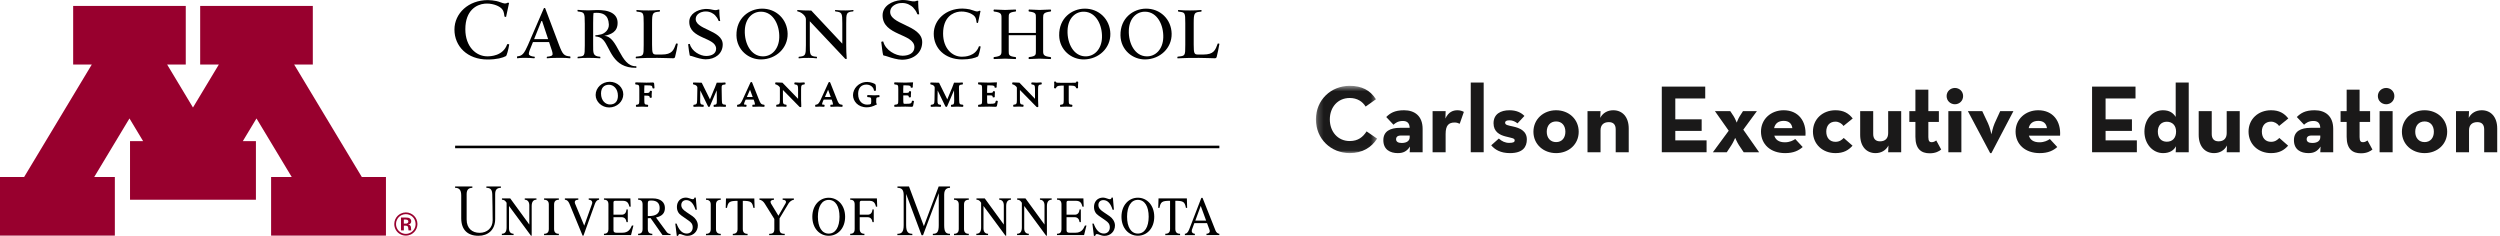 <svg width="424" height="40" viewBox="0 0 424 40" fill="none" xmlns="http://www.w3.org/2000/svg">
<mask id="mask0_204_3214" style="mask-type:alpha" maskUnits="userSpaceOnUse" x="223" y="14" width="11" height="12">
<path d="M223.203 14.556H233.56V25.968H223.203V14.556Z" fill="white"/>
</mask>
<g mask="url(#mask0_204_3214)">
<path fill-rule="evenodd" clip-rule="evenodd" d="M223.18 20.253C223.18 16.963 225.718 14.556 228.911 14.556C230.925 14.556 232.365 15.277 233.363 16.832L231.612 18.076C231.087 17.224 230.188 16.619 228.911 16.619C226.896 16.619 225.538 18.175 225.538 20.253C225.538 22.333 226.896 23.92 228.911 23.92C230.352 23.92 231.153 23.234 231.775 22.283L233.56 23.511C232.594 25.017 231.056 25.968 228.911 25.968C225.718 25.968 223.18 23.544 223.18 20.253Z" fill="#1A1919"/>
</g>
<path fill-rule="evenodd" clip-rule="evenodd" d="M237.578 22.987C237.021 22.987 236.776 23.234 236.776 23.626C236.776 24.019 237.102 24.248 237.725 24.248C238.626 24.248 239.083 23.855 239.083 23.266V22.987H237.578ZM237.922 20.516C237.086 20.516 236.645 20.876 236.333 21.154L235.105 19.844C235.76 19.206 236.497 18.699 238.134 18.699C239.919 18.699 241.277 19.664 241.277 21.858V25.82H239.083L239.133 24.854C238.609 25.656 238.003 25.968 237.07 25.968C235.793 25.968 234.615 25.395 234.615 23.774C234.615 22.284 235.744 21.678 237.464 21.678H239.083C239.051 20.876 238.658 20.516 237.922 20.516Z" fill="#1A1919"/>
<path fill-rule="evenodd" clip-rule="evenodd" d="M242.968 18.845H245.178L245.145 20.107C245.653 18.96 246.471 18.699 247.191 18.699C247.65 18.699 247.994 18.829 248.272 18.976L247.568 20.99C247.289 20.86 247.028 20.777 246.716 20.777C245.718 20.777 245.178 21.236 245.178 22.726V25.82H242.968V18.845Z" fill="#1A1919"/>
<path fill-rule="evenodd" clip-rule="evenodd" d="M249.439 25.82H251.632V14H249.439V25.82Z" fill="#1A1919"/>
<path fill-rule="evenodd" clip-rule="evenodd" d="M252.911 24.642L254.204 23.495C254.68 23.954 255.285 24.233 255.94 24.233C256.661 24.233 256.89 24.1 256.89 23.806C256.89 23.43 256.448 23.43 255.319 23.135C254.368 22.89 253.304 22.366 253.304 20.909C253.304 19.337 254.516 18.699 256.005 18.699C257.152 18.699 257.97 19.075 258.543 19.664L257.365 20.925C257.037 20.646 256.546 20.401 256.022 20.401C255.515 20.401 255.269 20.532 255.269 20.81C255.269 21.204 255.71 21.253 256.661 21.465C257.676 21.694 258.952 22.169 258.952 23.643C258.952 24.92 258.28 25.968 256.088 25.968C254.467 25.968 253.518 25.361 252.911 24.642Z" fill="#1A1919"/>
<path fill-rule="evenodd" clip-rule="evenodd" d="M265.489 22.349C265.489 21.301 264.899 20.597 263.917 20.597C262.934 20.597 262.329 21.301 262.329 22.349C262.329 23.381 262.934 24.1 263.917 24.1C264.899 24.1 265.489 23.381 265.489 22.349ZM260.07 22.349C260.07 20.221 261.756 18.699 263.917 18.699C266.078 18.699 267.748 20.221 267.748 22.349C267.748 24.462 266.078 25.968 263.917 25.968C261.756 25.968 260.07 24.462 260.07 22.349Z" fill="#1A1919"/>
<path fill-rule="evenodd" clip-rule="evenodd" d="M269.242 18.845H271.452L271.403 19.992C271.828 19.157 272.647 18.699 273.613 18.699C275.136 18.699 276.233 19.812 276.233 21.793V25.82H274.022V21.939C274.022 21.154 273.647 20.712 272.86 20.712C271.976 20.712 271.452 21.204 271.452 22.087V25.82H269.242V18.845Z" fill="#1A1919"/>
<path fill-rule="evenodd" clip-rule="evenodd" d="M281.84 14.688H289.207V16.701H284.131V20.237H288.601V22.202H284.131V23.806H289.435V25.82H281.84V14.688Z" fill="#1A1919"/>
<path fill-rule="evenodd" clip-rule="evenodd" d="M293.191 22.169L290.849 18.845H293.452L294.025 19.713C294.27 20.09 294.549 20.794 294.549 20.794C294.549 20.794 294.81 20.09 295.057 19.713L295.613 18.845H297.971L295.662 21.989L298.347 25.82H295.728L294.925 24.624C294.631 24.183 294.287 23.38 294.287 23.38C294.287 23.38 293.944 24.183 293.648 24.624L292.863 25.82H290.505L293.191 22.169Z" fill="#1A1919"/>
<path fill-rule="evenodd" clip-rule="evenodd" d="M303.983 21.728C303.884 20.957 303.394 20.5 302.526 20.5C301.658 20.5 301.069 20.892 300.889 21.728H303.983ZM302.722 24.134C303.525 24.134 304.131 23.823 304.475 23.576L305.735 24.936C305.064 25.525 304.212 25.968 302.755 25.968C300.267 25.968 298.663 24.462 298.663 22.317C298.663 20.205 300.349 18.699 302.51 18.699C305.015 18.699 306.373 20.565 306.209 23.005H300.921C301.134 23.725 301.723 24.134 302.722 24.134Z" fill="#1A1919"/>
<path fill-rule="evenodd" clip-rule="evenodd" d="M307.476 22.317C307.476 20.205 309.113 18.699 311.289 18.699C312.681 18.699 313.516 19.206 314.221 20.09L312.649 21.368C312.387 20.941 311.847 20.631 311.289 20.631C310.291 20.631 309.735 21.334 309.735 22.317C309.735 23.331 310.291 24.052 311.289 24.052C311.993 24.052 312.371 23.725 312.697 23.397L314.188 24.707C313.5 25.476 312.681 25.968 311.289 25.968C309.113 25.968 307.476 24.462 307.476 22.317Z" fill="#1A1919"/>
<path fill-rule="evenodd" clip-rule="evenodd" d="M315.485 22.872V18.845H317.695V22.726C317.695 23.511 318.072 23.97 318.857 23.97C319.741 23.97 320.233 23.463 320.233 22.578V18.845H322.443V25.82H320.233L320.281 24.673C319.856 25.509 319.053 25.968 318.088 25.968C316.566 25.968 315.485 24.853 315.485 22.872Z" fill="#1A1919"/>
<path fill-rule="evenodd" clip-rule="evenodd" d="M324.853 23.2V20.679H323.823V18.845H324.853V15.211H327.048V18.845H328.833V20.679H327.048V23.266C327.048 23.97 327.277 24.117 327.621 24.117C327.981 24.117 328.243 23.92 328.39 23.823L329.226 25.361C328.882 25.64 328.291 26 327.277 26C325.869 26 324.853 25.296 324.853 23.2Z" fill="#1A1919"/>
<path fill-rule="evenodd" clip-rule="evenodd" d="M330.44 25.82H332.65V18.845H330.44V25.82ZM330.146 16.291C330.146 15.49 330.8 14.917 331.553 14.917C332.306 14.917 332.945 15.49 332.945 16.291C332.945 17.11 332.306 17.683 331.553 17.683C330.8 17.683 330.146 17.11 330.146 16.291Z" fill="#1A1919"/>
<path fill-rule="evenodd" clip-rule="evenodd" d="M333.75 18.845H336.188L337.171 20.925C337.499 21.629 337.744 22.775 337.744 22.775C337.744 22.775 337.973 21.629 338.284 20.925L339.235 18.845H341.477L337.744 25.968H337.532L333.75 18.845Z" fill="#1A1919"/>
<path fill-rule="evenodd" clip-rule="evenodd" d="M347.162 21.728C347.063 20.957 346.573 20.5 345.705 20.5C344.837 20.5 344.248 20.892 344.068 21.728H347.162ZM345.901 24.134C346.704 24.134 347.31 23.823 347.654 23.576L348.913 24.936C348.243 25.525 347.391 25.968 345.934 25.968C343.446 25.968 341.842 24.462 341.842 22.317C341.842 20.205 343.528 18.699 345.689 18.699C348.194 18.699 349.552 20.565 349.388 23.005H344.101C344.313 23.725 344.902 24.134 345.901 24.134Z" fill="#1A1919"/>
<path fill-rule="evenodd" clip-rule="evenodd" d="M354.815 14.688H362.183V16.701H357.107V20.237H361.576V22.202H357.107V23.806H362.411V25.82H354.815V14.688Z" fill="#1A1919"/>
<path fill-rule="evenodd" clip-rule="evenodd" d="M369.063 22.317C369.063 21.285 368.442 20.646 367.491 20.646C366.558 20.646 365.969 21.285 365.969 22.317C365.969 23.414 366.558 24.035 367.491 24.035C368.442 24.035 369.063 23.414 369.063 22.317ZM363.693 22.317C363.693 20.172 365.134 18.699 366.821 18.699C367.934 18.699 368.555 19.14 368.997 19.828V14H371.208V25.82H368.997L369.047 24.806C368.654 25.541 367.918 25.968 366.853 25.968C365.15 25.968 363.693 24.462 363.693 22.317Z" fill="#1A1919"/>
<path fill-rule="evenodd" clip-rule="evenodd" d="M372.899 22.872V18.845H375.11V22.726C375.11 23.511 375.487 23.97 376.272 23.97C377.156 23.97 377.648 23.463 377.648 22.578V18.845H379.858V25.82H377.648L377.696 24.673C377.271 25.509 376.468 25.968 375.503 25.968C373.98 25.968 372.899 24.853 372.899 22.872Z" fill="#1A1919"/>
<path fill-rule="evenodd" clip-rule="evenodd" d="M381.352 22.317C381.352 20.205 382.989 18.699 385.166 18.699C386.558 18.699 387.392 19.206 388.098 20.09L386.526 21.368C386.263 20.941 385.723 20.631 385.166 20.631C384.168 20.631 383.611 21.334 383.611 22.317C383.611 23.331 384.168 24.052 385.166 24.052C385.87 24.052 386.247 23.725 386.574 23.397L388.064 24.707C387.376 25.476 386.558 25.968 385.166 25.968C382.989 25.968 381.352 24.462 381.352 22.317Z" fill="#1A1919"/>
<path fill-rule="evenodd" clip-rule="evenodd" d="M392.014 22.987C391.457 22.987 391.212 23.234 391.212 23.626C391.212 24.019 391.538 24.248 392.161 24.248C393.062 24.248 393.52 23.855 393.52 23.266V22.987H392.014ZM392.358 20.516C391.522 20.516 391.081 20.876 390.769 21.154L389.541 19.844C390.196 19.206 390.933 18.699 392.57 18.699C394.355 18.699 395.713 19.664 395.713 21.858V25.82H393.52L393.569 24.854C393.045 25.656 392.439 25.968 391.506 25.968C390.229 25.968 389.051 25.395 389.051 23.774C389.051 22.284 390.18 21.678 391.9 21.678H393.52C393.487 20.876 393.094 20.516 392.358 20.516Z" fill="#1A1919"/>
<path fill-rule="evenodd" clip-rule="evenodd" d="M397.993 23.2V20.679H396.963V18.845H397.993V15.211H400.187V18.845H401.972V20.679H400.187V23.266C400.187 23.97 400.416 24.117 400.76 24.117C401.12 24.117 401.383 23.92 401.529 23.823L402.365 25.361C402.021 25.64 401.431 26 400.416 26C399.008 26 397.993 25.296 397.993 23.2Z" fill="#1A1919"/>
<path fill-rule="evenodd" clip-rule="evenodd" d="M403.58 25.82H405.79V18.845H403.58V25.82ZM403.285 16.291C403.285 15.49 403.94 14.917 404.693 14.917C405.446 14.917 406.085 15.49 406.085 16.291C406.085 17.11 405.446 17.683 404.693 17.683C403.94 17.683 403.285 17.11 403.285 16.291Z" fill="#1A1919"/>
<path fill-rule="evenodd" clip-rule="evenodd" d="M412.783 22.349C412.783 21.301 412.194 20.597 411.211 20.597C410.229 20.597 409.624 21.301 409.624 22.349C409.624 23.381 410.229 24.1 411.211 24.1C412.194 24.1 412.783 23.381 412.783 22.349ZM407.364 22.349C407.364 20.221 409.051 18.699 411.211 18.699C413.372 18.699 415.042 20.221 415.042 22.349C415.042 24.462 413.372 25.968 411.211 25.968C409.051 25.968 407.364 24.462 407.364 22.349Z" fill="#1A1919"/>
<path fill-rule="evenodd" clip-rule="evenodd" d="M416.537 18.845H418.747L418.698 19.992C419.123 19.157 419.942 18.699 420.908 18.699C422.43 18.699 423.528 19.812 423.528 21.793V25.82H421.317V21.939C421.317 21.154 420.941 20.712 420.155 20.712C419.271 20.712 418.747 21.204 418.747 22.087V25.82H416.537V18.845Z" fill="#1A1919"/>
<path d="M69.019 37.267C69.094 37.291 69.15 37.327 69.193 37.378C69.233 37.43 69.257 37.497 69.257 37.572C69.257 37.639 69.237 37.702 69.205 37.758C69.166 37.813 69.11 37.857 69.043 37.884C68.968 37.916 68.893 37.928 68.814 37.928H68.49V37.236H68.814C68.873 37.236 68.944 37.244 69.019 37.267ZM68.766 38.272C68.889 38.272 68.984 38.288 69.051 38.323C69.114 38.359 69.162 38.402 69.189 38.462C69.221 38.521 69.237 38.612 69.245 38.746C69.257 38.932 69.268 39.039 69.284 39.075H69.743C69.727 39.011 69.715 38.92 69.715 38.786C69.711 38.655 69.703 38.56 69.692 38.509C69.672 38.422 69.648 38.351 69.605 38.292C69.565 38.232 69.514 38.189 69.454 38.153C69.395 38.122 69.316 38.094 69.213 38.07C69.328 38.058 69.407 38.038 69.454 38.015C69.545 37.967 69.612 37.908 69.668 37.821C69.719 37.738 69.743 37.639 69.743 37.528C69.743 37.418 69.719 37.319 69.672 37.236C69.616 37.149 69.557 37.086 69.478 37.03C69.395 36.979 69.3 36.939 69.177 36.919C69.091 36.904 68.956 36.896 68.79 36.896H68.007V39.071H68.493V38.272H68.766ZM70.621 37.173C70.53 36.975 70.407 36.789 70.241 36.619C70.075 36.449 69.87 36.307 69.628 36.196C69.391 36.081 69.118 36.026 68.829 36.026C68.533 36.026 68.248 36.093 67.979 36.224C67.782 36.319 67.604 36.445 67.434 36.611C67.268 36.773 67.137 36.979 67.026 37.216C66.924 37.461 66.868 37.722 66.868 37.995C66.868 38.339 66.951 38.671 67.125 38.98C67.303 39.288 67.54 39.529 67.853 39.703C68.161 39.877 68.49 39.96 68.829 39.96C69.134 39.96 69.423 39.893 69.692 39.763C69.897 39.66 70.087 39.525 70.257 39.347C70.427 39.173 70.558 38.964 70.656 38.723C70.751 38.485 70.799 38.236 70.799 37.987C70.799 37.71 70.739 37.441 70.621 37.173ZM69.446 36.437C69.652 36.52 69.826 36.635 69.976 36.777C70.123 36.927 70.241 37.082 70.32 37.26C70.431 37.485 70.486 37.734 70.486 37.987C70.486 38.28 70.419 38.56 70.265 38.825C70.119 39.09 69.913 39.292 69.656 39.442C69.391 39.589 69.118 39.664 68.826 39.664C68.545 39.664 68.268 39.589 68.003 39.442C67.742 39.292 67.537 39.09 67.386 38.825C67.24 38.556 67.165 38.28 67.165 37.987C67.165 37.738 67.212 37.513 67.311 37.311C67.402 37.105 67.529 36.931 67.667 36.793C67.813 36.651 67.968 36.544 68.141 36.469C68.367 36.37 68.596 36.319 68.822 36.319C69.039 36.319 69.245 36.358 69.446 36.437Z" fill="#98002E"/>
<path d="M33.95 1.008V10.945H37.114L32.728 18.233L28.347 10.945H31.506V1.008H12.408V10.945H15.567L4.093 30.02H0V39.956H19.478V30.02H15.979L21.957 20.087L24.274 23.938H22.052V33.875H43.404V23.938H41.182L43.499 20.087L49.478 30.02H45.979V39.956H65.457V30.02H61.364L49.889 10.945H53.053V1.008H33.95Z" fill="#98002E"/>
<path d="M206.805 24.706H77.189V25.14H206.805V24.706Z" fill="black"/>
<path d="M201.293 33.649L201.34 35.251H201.131C200.937 34.223 200.688 34.053 199.336 34.053V38.837C199.336 39.399 199.62 39.648 200.142 39.648V39.873H197.635V39.648C198.157 39.648 198.442 39.399 198.442 38.837V34.053C197.094 34.053 196.841 34.223 196.647 35.251H196.437L196.485 33.649H201.293Z" fill="black"/>
<path d="M192.981 39.613C191.819 39.613 191.151 38.494 191.151 36.754C191.151 35.014 191.819 33.895 192.981 33.895C194.148 33.895 194.816 35.014 194.816 36.754C194.812 38.494 194.148 39.613 192.981 39.613ZM192.981 33.531C191.447 33.531 190.202 34.793 190.202 36.758C190.202 38.719 191.447 39.98 192.981 39.98C194.52 39.98 195.761 38.719 195.761 36.758C195.757 34.793 194.516 33.531 192.981 33.531Z" fill="black"/>
<path d="M202.728 37.41C203.148 36.267 203.646 34.919 203.646 34.919C203.646 34.919 204.144 36.275 204.559 37.41H202.728ZM206.153 39.106C206.038 38.818 203.954 33.562 203.954 33.562H203.745C203.745 33.562 201.902 38.379 201.673 38.944C201.443 39.51 201.17 39.648 200.953 39.648V39.873H202.649V39.648C202.404 39.648 202.119 39.474 202.119 39.205C202.119 39.126 202.127 39.027 202.147 38.968C202.163 38.92 202.337 38.45 202.558 37.845H204.713C204.935 38.442 205.105 38.904 205.113 38.928C205.14 39.011 205.18 39.122 205.18 39.201C205.18 39.442 204.982 39.644 204.618 39.644V39.869H206.801V39.644C206.54 39.648 206.263 39.399 206.153 39.106Z" fill="black"/>
<path d="M184.006 38.256C183.729 38.904 183.377 39.47 182.388 39.47H181.4C181.04 39.47 180.886 39.343 180.886 39.047V36.833H182.226C182.744 36.833 183.017 37.125 183.1 37.675H183.31V35.524H183.084C183.053 36.121 182.744 36.413 182.274 36.413H180.886V34.33C180.886 34.1 181.032 34.053 181.222 34.053H182.42C183.163 34.053 183.42 34.361 183.586 35.053H183.796L183.745 33.645H179.265V33.871C179.786 33.871 180.028 34.116 180.028 34.678V38.833C180.028 39.395 179.79 39.644 179.265 39.644V39.869H183.859L184.263 38.252H184.006V38.256Z" fill="black"/>
<path d="M188.743 33.519L188.92 35.571H188.695C188.391 34.559 187.873 33.938 187.129 33.938C186.595 33.938 186.287 34.298 186.287 34.777C186.287 35.326 186.69 35.65 187.193 35.99C187.695 36.327 188.031 36.556 188.193 36.667C188.656 36.991 189.098 37.572 189.098 38.236C189.098 39.249 188.335 40 187.335 40C186.718 40 186.334 39.691 186.022 39.691C185.852 39.691 185.773 39.862 185.733 40H185.524L185.267 37.928H185.492C185.872 38.988 186.429 39.608 187.208 39.608C187.79 39.608 188.225 39.213 188.225 38.561C188.225 37.968 187.912 37.687 187.548 37.426C187.137 37.133 186.627 36.777 186.319 36.568C185.84 36.24 185.544 35.797 185.544 35.081C185.544 34.223 186.109 33.511 187.082 33.511C187.501 33.511 187.971 33.788 188.228 33.788C188.422 33.788 188.505 33.657 188.521 33.511H188.743V33.519Z" fill="black"/>
<path d="M176.374 33.65V33.875C176.857 33.875 177.149 34.246 177.149 34.812V38.086L173.919 33.645H172.511V33.871C172.784 33.871 173.009 33.997 173.124 34.148C173.14 34.163 173.203 34.251 173.306 34.385V38.56C173.306 39.272 173.061 39.644 172.495 39.644V39.869H174.484V39.644C173.998 39.644 173.709 39.32 173.709 38.754V34.931C174.883 36.52 177.426 39.968 177.426 39.968H177.556V34.954C177.556 34.163 177.881 33.871 178.363 33.871V33.645H176.374V33.65Z" fill="black"/>
<path d="M169.47 33.65V33.875C169.956 33.875 170.245 34.246 170.245 34.812V38.086L167.011 33.645H165.607V33.871C165.88 33.871 166.109 33.997 166.22 34.148C166.232 34.163 166.299 34.251 166.398 34.385V38.56C166.398 39.272 166.153 39.644 165.587 39.644V39.869H167.576V39.644C167.09 39.644 166.801 39.32 166.801 38.754V34.931C167.975 36.52 170.522 39.968 170.522 39.968H170.648V34.954C170.648 34.163 170.973 33.871 171.459 33.871V33.645H169.47V33.65Z" fill="black"/>
<path d="M161.123 31.854V31.629H159.197L156.69 38.355L154.168 31.629H152.21V31.854C153.037 31.854 153.262 32.305 153.262 33.116V38.177C153.262 39.347 152.934 39.652 152.194 39.652V39.877H154.733V39.652C154.021 39.652 153.681 39.343 153.681 38.177V32.89L156.299 39.893H156.544L159.213 32.764V38.177C159.213 39.347 158.944 39.652 158.209 39.652V39.877H161.119V39.652C160.407 39.652 160.134 39.343 160.134 38.177V33.005C160.138 32.064 160.64 31.854 161.123 31.854Z" fill="black"/>
<path d="M163.499 34.686C163.499 34.124 163.784 33.879 164.306 33.879V33.654H161.799V33.879C162.321 33.879 162.606 34.124 162.606 34.686V38.842C162.606 39.403 162.321 39.652 161.799 39.652V39.878H164.306V39.652C163.784 39.652 163.499 39.403 163.499 38.842V34.686Z" fill="black"/>
<path d="M140.55 39.62C139.383 39.62 138.715 38.502 138.715 36.762C138.715 35.022 139.383 33.903 140.55 33.903C141.712 33.903 142.38 35.022 142.38 36.762C142.376 38.502 141.712 39.62 140.55 39.62ZM140.55 33.539C139.015 33.539 137.77 34.8 137.77 36.766C137.77 38.727 139.011 39.988 140.55 39.988C142.084 39.988 143.333 38.727 143.333 36.766C143.329 34.8 142.084 33.539 140.55 33.539Z" fill="black"/>
<path d="M148.723 33.649H144.195V33.875C144.717 33.875 144.954 34.12 144.954 34.681V38.837C144.954 39.399 144.717 39.648 144.195 39.648V39.873H146.603V39.648C146.101 39.648 145.809 39.403 145.809 38.837V36.833H147.102C147.62 36.833 147.896 37.125 147.979 37.675H148.189V35.524H147.964C147.932 36.121 147.624 36.413 147.153 36.413H145.813V34.33C145.813 34.1 145.959 34.053 146.153 34.053H147.398C148.142 34.053 148.399 34.357 148.561 35.053H148.774L148.723 33.649Z" fill="black"/>
<path d="M127.932 33.658L127.983 35.259H127.774C127.58 34.231 127.331 34.065 125.979 34.065V38.849C125.979 39.411 126.263 39.66 126.789 39.66V39.886H124.282V39.66C124.804 39.66 125.089 39.411 125.089 38.849V34.065C123.741 34.065 123.487 34.235 123.294 35.259H123.08L123.128 33.658H127.932Z" fill="black"/>
<path d="M132.736 33.883V33.658H134.642V33.883C134.369 33.883 133.934 34.184 133.753 34.48C133.551 34.812 132.214 37.035 132.214 37.035V38.846C132.214 39.45 132.436 39.656 133.088 39.656V39.882H130.451V39.656C131.107 39.656 131.325 39.45 131.325 38.846V37.133C131.325 37.133 129.854 34.789 129.676 34.496C129.498 34.207 129.142 33.883 128.802 33.883V33.658H131.261V33.883C130.921 33.883 130.68 34.037 130.68 34.215C130.68 34.33 130.74 34.468 130.775 34.539C130.819 34.611 132.021 36.592 132.021 36.592C132.021 36.592 133.219 34.512 133.25 34.456C133.282 34.397 133.302 34.33 133.302 34.255C133.306 34.085 133.203 33.883 132.736 33.883Z" fill="black"/>
<path d="M118.003 33.519L118.181 35.571H117.956C117.647 34.559 117.129 33.938 116.386 33.938C115.852 33.938 115.544 34.298 115.544 34.777C115.544 35.326 115.947 35.65 116.449 35.99C116.951 36.327 117.288 36.556 117.454 36.667C117.916 36.991 118.355 37.572 118.355 38.236C118.355 39.249 117.596 40 116.596 40C115.979 40 115.595 39.691 115.283 39.691C115.113 39.691 115.034 39.862 114.994 40H114.785L114.528 37.928H114.753C115.133 38.988 115.69 39.608 116.465 39.608C117.046 39.608 117.485 39.213 117.485 38.561C117.485 37.968 117.173 37.687 116.805 37.426C116.394 37.133 115.884 36.777 115.579 36.568C115.101 36.24 114.804 35.797 114.804 35.081C114.804 34.223 115.366 33.511 116.339 33.511C116.758 33.511 117.228 33.788 117.485 33.788C117.679 33.788 117.762 33.657 117.778 33.511H118.003V33.519Z" fill="black"/>
<path d="M121.431 34.694C121.431 34.136 121.716 33.887 122.242 33.887V33.662H119.735V33.887C120.257 33.887 120.542 34.136 120.542 34.694V38.849C120.542 39.411 120.257 39.66 119.735 39.66V39.885H122.242V39.66C121.72 39.66 121.431 39.411 121.431 38.849V34.694Z" fill="black"/>
<path d="M107.169 38.256C106.892 38.904 106.536 39.47 105.552 39.47H104.563C104.203 39.47 104.045 39.343 104.045 39.047V36.833H105.389C105.907 36.833 106.184 37.125 106.263 37.675H106.473V35.524H106.247C106.216 36.121 105.907 36.413 105.437 36.413H104.045V34.33C104.045 34.1 104.191 34.053 104.385 34.053H105.583C106.327 34.053 106.584 34.361 106.746 35.053H106.963L106.912 33.645H102.432V33.871C102.954 33.871 103.191 34.116 103.191 34.678V38.833C103.191 39.395 102.954 39.644 102.432 39.644V39.869H107.023L107.426 38.252H107.169V38.256Z" fill="black"/>
<path d="M109.869 36.643V34.539C109.869 34.108 109.96 34.005 110.439 34.005C111.491 34.005 111.878 34.523 111.878 35.298C111.878 36.255 111.158 36.643 110.083 36.643H109.869ZM113.088 39.375C112.942 39.205 111.562 37.311 111.257 36.888C112.372 36.651 112.768 36.085 112.768 35.267C112.768 34.298 112.04 33.649 110.716 33.649H108.224V33.875C108.746 33.875 108.984 34.12 108.984 34.681V38.837C108.984 39.399 108.746 39.648 108.224 39.648V39.873H110.633V39.648C110.111 39.648 109.869 39.399 109.869 38.837V37.007C110.039 37.007 110.194 37.002 110.344 36.991L112.361 39.869H113.717V39.675C113.491 39.683 113.25 39.569 113.088 39.375Z" fill="black"/>
<path d="M93.974 34.686C93.974 34.124 94.259 33.879 94.781 33.879V33.654H92.274V33.879C92.796 33.879 93.08 34.124 93.08 34.686V38.842C93.08 39.403 92.796 39.652 92.274 39.652V39.878H94.781V39.652C94.259 39.652 93.974 39.403 93.974 38.842V34.686Z" fill="black"/>
<path d="M98.082 33.875V33.645H95.801V33.875C96.078 33.875 96.37 34.053 96.564 34.523C96.758 34.99 98.81 39.972 98.81 39.972H98.952C98.952 39.972 100.747 34.962 100.913 34.523C101.076 34.084 101.348 33.875 101.605 33.875V33.645H99.846V33.875C100.233 33.875 100.447 34.084 100.447 34.357C100.447 34.44 100.423 34.527 100.395 34.602C100.364 34.697 99.087 38.272 99.087 38.272C99.087 38.272 97.58 34.658 97.537 34.547C97.501 34.464 97.485 34.357 97.485 34.266C97.481 34.025 97.691 33.875 98.082 33.875Z" fill="black"/>
<path d="M77.189 31.854C77.869 31.854 78.225 32.194 78.225 33.163V37.014C78.225 38.96 79.292 39.988 81.151 39.988C82.752 39.988 83.982 39.015 83.982 37.141V32.938C83.982 32.293 84.175 31.854 84.951 31.854V31.629H82.491V31.854C83.187 31.854 83.476 32.163 83.491 33.001C83.507 33.843 83.555 36.042 83.555 37.35C83.555 38.659 82.618 39.486 81.34 39.486C80.111 39.486 79.142 38.758 79.142 37.224V32.922C79.142 32.285 79.383 31.854 80.111 31.854V31.629H77.185V31.854H77.189Z" fill="black"/>
<path d="M88.996 33.65V33.875C89.482 33.875 89.771 34.246 89.771 34.812V38.086L86.536 33.645H85.129V33.871C85.401 33.871 85.631 33.997 85.741 34.148C85.753 34.163 85.82 34.251 85.919 34.385V38.56C85.919 39.272 85.678 39.644 85.113 39.644V39.869H87.102V39.644C86.615 39.644 86.327 39.32 86.327 38.754V34.931C87.501 36.52 90.047 39.968 90.047 39.968H90.174V34.954C90.174 34.163 90.498 33.871 90.981 33.871V33.645H88.996V33.65Z" fill="black"/>
<path d="M104.8 16.247C104.8 17.185 104.31 17.722 103.448 17.722C102.697 17.722 101.934 17.082 101.934 15.86C101.934 14.911 102.424 14.373 103.282 14.373C104.021 14.369 104.8 15.022 104.8 16.247ZM103.416 13.871C102.092 13.871 101.02 14.875 101.02 16.109C101.02 17.26 102.068 18.225 103.31 18.225C104.634 18.225 105.71 17.22 105.71 15.995C105.706 14.82 104.678 13.871 103.416 13.871Z" fill="black"/>
<path d="M149.134 16.169L149.102 16.137H149.027L148.248 16.165L147.153 16.121L147.098 16.177C147.046 16.244 147.07 16.362 147.09 16.41L147.121 16.457L147.189 16.473C147.762 16.517 147.762 16.517 147.762 17.22L147.726 17.572C147.671 17.715 147.339 17.746 147.07 17.746C146.362 17.746 145.54 17.268 145.54 15.915C145.54 14.931 146.066 14.346 146.939 14.346C147.73 14.346 148.185 14.903 148.209 15.307C148.209 15.342 148.236 15.413 148.391 15.413C148.553 15.413 148.557 15.307 148.557 15.287C148.58 15.034 148.561 14.381 148.45 14.286C148.323 14.172 147.671 13.899 147.09 13.899C145.591 13.899 144.67 15.061 144.67 16.137C144.67 17.137 145.484 18.201 146.995 18.201C147.548 18.201 148.027 18.07 148.644 17.742L148.754 17.683L148.667 17.588C148.62 17.533 148.604 17.426 148.604 17.256C148.604 16.52 148.604 16.52 149.059 16.477L149.118 16.473L149.154 16.41C149.166 16.37 149.197 16.24 149.134 16.169Z" fill="black"/>
<path d="M110.688 13.989L110.324 14.001L109.64 14.017L107.817 13.97L107.762 14.017C107.707 14.092 107.738 14.235 107.758 14.27L107.778 14.322L107.841 14.329C108.375 14.385 108.426 14.409 108.426 15.152V16.955C108.426 17.687 108.343 17.718 107.96 17.766L107.904 17.774L107.869 17.837C107.857 17.861 107.817 18.003 107.881 18.078L107.916 18.118H107.991L108.913 18.086L109.834 18.122L109.901 18.066C109.925 18.031 109.933 17.991 109.933 17.951C109.933 17.908 109.925 17.869 109.913 17.837L109.885 17.789L109.81 17.766C109.324 17.726 109.276 17.702 109.276 16.955V16.216H109.529C110.134 16.216 110.154 16.307 110.186 16.488L110.202 16.548L110.285 16.587C110.352 16.607 110.451 16.599 110.506 16.548L110.538 16.512V16.429L110.522 16.137V16.065L110.562 15.476L110.482 15.409C110.482 15.405 110.277 15.35 110.221 15.457C110.158 15.702 110.138 15.773 109.518 15.773H109.265V15.113C109.265 15.113 109.288 14.606 109.292 14.476H109.787C110.577 14.476 110.593 14.543 110.656 14.863L110.668 14.923C110.7 15.018 110.83 15.01 110.882 14.998L110.973 14.982L111 14.863L110.945 14.199C110.929 14.017 110.807 13.989 110.688 13.989Z" fill="black"/>
<path d="M123.092 17.778L123.021 17.758C122.487 17.718 122.444 17.651 122.424 16.951L122.392 15.148C122.376 14.46 122.396 14.377 122.958 14.33L123.013 14.326L123.041 14.263C123.057 14.231 123.088 14.093 123.021 14.021L122.989 13.986L122.914 13.99C122.63 14.029 122.021 14.041 121.633 14.018L121.562 14.014L121.242 14.856L121.099 15.18C121.099 15.18 120.542 16.532 120.411 16.857C120.241 16.512 119.012 14.029 119.012 14.029L117.624 13.99L117.564 14.025C117.501 14.097 117.537 14.231 117.552 14.259L117.576 14.314L117.647 14.334C118.047 14.381 118.28 14.634 118.276 14.852L118.236 16.955C118.221 17.62 118.157 17.718 117.707 17.766L117.647 17.774L117.612 17.837C117.6 17.865 117.556 18.007 117.624 18.078L117.655 18.118H117.73L118.573 18.086L119.261 18.122L119.316 18.082C119.348 18.055 119.356 18.003 119.356 17.96C119.356 17.908 119.344 17.865 119.336 17.841L119.312 17.786L119.241 17.766C118.814 17.734 118.747 17.608 118.747 17.07C118.747 17.035 118.747 16.995 118.751 16.959C118.751 16.959 118.762 15.935 118.77 15.342C119.055 15.919 120.083 18.047 120.083 18.047C120.119 18.114 120.194 18.134 120.249 18.13C120.312 18.13 120.364 18.094 120.384 18.039C120.384 18.039 121.186 16.176 121.554 15.322C121.562 15.888 121.578 16.963 121.578 16.963C121.578 16.995 121.578 17.027 121.578 17.062C121.578 17.707 121.499 17.738 121.131 17.77L121.076 17.778L121.04 17.841C121.032 17.865 121.02 17.908 121.02 17.96C121.02 18.007 121.028 18.051 121.056 18.082L121.087 18.122H121.155L122.088 18.09L123.029 18.122L123.084 18.082C123.148 18.019 123.124 17.885 123.104 17.841L123.092 17.778Z" fill="black"/>
<path d="M127.659 16.453H126.663C126.75 16.255 127.074 15.516 127.204 15.219C127.315 15.528 127.588 16.267 127.659 16.453ZM129.624 17.778L129.557 17.758C129.047 17.718 128.956 17.485 128.727 16.927C128.719 16.908 127.568 14.005 127.568 14.005C127.552 13.95 127.497 13.91 127.434 13.91C127.359 13.906 127.295 13.946 127.272 14.005L125.947 16.904C125.658 17.54 125.472 17.734 125.125 17.758L125.065 17.766L125.026 17.825C125.006 17.872 124.978 17.995 125.03 18.062L125.061 18.106L125.14 18.11L125.793 18.078L126.512 18.114L126.576 18.07C126.607 18.038 126.619 17.987 126.619 17.936C126.619 17.9 126.615 17.861 126.603 17.837L126.576 17.782L126.501 17.754H126.433C126.334 17.742 126.204 17.734 126.184 17.71C126.188 17.71 126.18 17.698 126.18 17.698C126.18 17.58 126.24 17.398 126.362 17.113C126.358 17.117 126.437 16.959 126.477 16.888H127.817C127.853 16.987 127.968 17.311 127.968 17.311L128.051 17.695C128.051 17.71 128.047 17.73 128.047 17.73C128.047 17.726 127.884 17.746 127.884 17.746L127.647 17.766L127.612 17.833C127.6 17.865 127.556 18.003 127.627 18.074L127.659 18.114H127.73L128.746 18.082L129.577 18.118L129.636 18.078C129.695 18.015 129.68 17.88 129.652 17.837L129.624 17.778Z" fill="black"/>
<path d="M140.902 16.453H139.905C139.988 16.255 140.316 15.516 140.447 15.219C140.562 15.528 140.834 16.267 140.902 16.453ZM142.867 17.778L142.796 17.758C142.289 17.718 142.195 17.485 141.969 16.927C141.961 16.908 140.807 14.005 140.807 14.005C140.791 13.95 140.736 13.91 140.672 13.91C140.601 13.906 140.534 13.946 140.514 14.005L139.189 16.904C138.897 17.54 138.719 17.734 138.363 17.758L138.304 17.766L138.268 17.825C138.248 17.872 138.225 17.995 138.272 18.062L138.304 18.106L138.379 18.11L139.035 18.078L139.751 18.114L139.81 18.07C139.842 18.038 139.854 17.987 139.854 17.936C139.854 17.9 139.846 17.861 139.838 17.837L139.81 17.782L139.735 17.754H139.668C139.569 17.742 139.439 17.734 139.419 17.71V17.698C139.419 17.58 139.474 17.398 139.597 17.113C139.597 17.117 139.672 16.959 139.711 16.888H141.048C141.083 16.987 141.198 17.311 141.198 17.311L141.285 17.695C141.285 17.71 141.281 17.73 141.281 17.73C141.281 17.726 141.115 17.746 141.115 17.746L140.874 17.766L140.838 17.833C140.826 17.865 140.783 18.003 140.854 18.074L140.886 18.114H140.957L141.981 18.082L142.811 18.118L142.871 18.078C142.93 18.015 142.91 17.88 142.887 17.837L142.867 17.778Z" fill="black"/>
<path d="M136.437 13.99L136.335 13.978L135.643 14.018L134.828 13.978L134.769 14.01C134.729 14.045 134.717 14.101 134.717 14.148C134.717 14.18 134.721 14.204 134.729 14.227L134.749 14.29L134.836 14.326C135.279 14.377 135.354 14.484 135.354 15.149V16.762C135.046 16.449 132.701 14.022 132.701 14.022L131.574 13.974L131.511 14.01C131.447 14.081 131.471 14.211 131.491 14.251L131.518 14.306L131.582 14.322C131.827 14.354 132.27 14.694 132.27 14.892V16.944C132.27 17.6 132.206 17.711 131.752 17.754L131.7 17.762L131.665 17.822C131.645 17.861 131.617 17.991 131.669 18.063L131.704 18.102L131.775 18.106L132.626 18.075L133.31 18.11L133.369 18.071C133.401 18.039 133.409 17.984 133.409 17.944C133.409 17.893 133.401 17.841 133.389 17.825L133.365 17.766L133.302 17.754C132.831 17.715 132.784 17.568 132.784 16.944V15.263C133.092 15.575 135.591 18.118 135.591 18.118C135.654 18.185 135.749 18.185 135.817 18.158L135.88 18.13L135.9 18.027L135.864 16.944V15.145C135.864 14.512 135.915 14.358 136.382 14.322L136.433 14.318L136.465 14.263C136.485 14.227 136.516 14.113 136.465 14.033L136.437 13.99Z" fill="black"/>
<path d="M154.891 17.09L154.717 17.078L154.654 17.173C154.575 17.524 154.555 17.604 153.721 17.604H153.405C153.231 17.604 153.195 17.604 153.195 16.868V16.176H153.495C154.093 16.176 154.096 16.188 154.136 16.433L154.148 16.5L154.223 16.512C154.247 16.512 154.448 16.548 154.484 16.437L154.488 16.061L154.52 15.563L154.472 15.492C154.409 15.449 154.278 15.453 154.231 15.48L154.187 15.496L154.172 15.551C154.124 15.737 154.12 15.749 153.488 15.749H153.187V15.109C153.187 15.109 153.207 14.602 153.215 14.476H153.642C154.405 14.476 154.429 14.598 154.46 14.788L154.476 14.867L154.607 14.879C154.666 14.879 154.812 14.879 154.812 14.761V14.563V14.484L154.86 13.982L154.741 13.966L153.535 14.013L151.74 13.966L151.684 14.013C151.629 14.088 151.661 14.215 151.681 14.262L151.708 14.31L151.775 14.326C152.309 14.385 152.349 14.405 152.349 15.148V16.951C152.349 17.695 152.301 17.698 151.771 17.762C151.692 17.758 151.657 17.865 151.657 17.959V18.062L151.791 18.114L153.563 18.082L154.255 18.102L154.611 18.114C154.769 18.114 154.844 18.05 154.875 17.888C154.875 17.884 155.006 17.22 155.006 17.22V17.212C155.01 17.173 154.998 17.109 154.891 17.09Z" fill="black"/>
<path d="M163.337 17.778L163.266 17.758C162.74 17.718 162.689 17.651 162.673 16.951L162.645 15.148C162.622 14.46 162.645 14.377 163.203 14.33L163.262 14.326L163.294 14.263C163.306 14.231 163.337 14.093 163.274 14.021L163.235 13.986L163.163 13.99C162.879 14.029 162.266 14.041 161.878 14.018L161.807 14.014L161.491 14.856L161.352 15.18C161.352 15.18 160.795 16.532 160.66 16.857C160.49 16.512 159.261 14.029 159.261 14.029L157.873 13.99L157.813 14.025C157.75 14.097 157.79 14.231 157.802 14.259L157.825 14.314L157.892 14.334C158.296 14.377 158.529 14.634 158.525 14.852L158.49 16.955C158.474 17.62 158.407 17.718 157.952 17.766L157.892 17.774L157.857 17.837C157.841 17.881 157.813 18.015 157.873 18.078L157.904 18.118H157.979L158.818 18.086L159.51 18.122L159.565 18.082C159.593 18.051 159.605 18.003 159.605 17.96C159.605 17.908 159.593 17.865 159.585 17.841L159.561 17.79L159.494 17.766C159.067 17.734 159 17.608 159 17.07V16.959C159 16.959 159.019 15.935 159.027 15.342C159.308 15.919 160.336 18.047 160.336 18.047C160.368 18.11 160.439 18.13 160.49 18.13C160.558 18.13 160.613 18.094 160.633 18.039C160.633 18.039 161.435 16.172 161.803 15.318C161.815 15.884 161.831 16.959 161.831 16.959V17.058C161.831 17.703 161.748 17.734 161.388 17.766L161.333 17.774L161.293 17.837C161.285 17.861 161.273 17.904 161.273 17.956C161.273 18.003 161.285 18.051 161.317 18.078L161.344 18.118H161.42L162.349 18.086L163.286 18.118L163.341 18.078C163.405 18.015 163.377 17.881 163.361 17.837L163.337 17.778Z" fill="black"/>
<path d="M169.11 17.09L168.932 17.078L168.869 17.173C168.786 17.524 168.774 17.604 167.936 17.604H167.628C167.446 17.604 167.414 17.604 167.414 16.868V16.176H167.715C168.316 16.176 168.316 16.188 168.359 16.433L168.375 16.5L168.45 16.512C168.47 16.512 168.671 16.548 168.711 16.437L168.715 16.061L168.743 15.563L168.699 15.492C168.64 15.449 168.509 15.457 168.462 15.48L168.422 15.496L168.403 15.551C168.355 15.737 168.351 15.749 167.715 15.749H167.414V15.109C167.414 15.109 167.442 14.606 167.446 14.476H167.869C168.636 14.476 168.656 14.598 168.687 14.788L168.703 14.867L168.834 14.879C168.893 14.879 169.035 14.879 169.035 14.761C169.031 14.741 169.031 14.563 169.031 14.563L169.035 14.484L169.083 13.982L168.964 13.966L167.762 14.013L165.955 13.966L165.904 14.013C165.848 14.088 165.88 14.215 165.904 14.262L165.923 14.31L165.991 14.326C166.524 14.385 166.564 14.405 166.564 15.148V16.951C166.564 17.695 166.524 17.698 165.991 17.762C165.908 17.758 165.872 17.865 165.872 17.959V18.062L166.006 18.114L167.782 18.082L168.478 18.102L168.83 18.114C168.984 18.114 169.067 18.05 169.095 17.888C169.095 17.884 169.225 17.22 169.225 17.22V17.212C169.229 17.173 169.217 17.109 169.11 17.09Z" fill="black"/>
<path d="M176.627 13.99L176.524 13.978L175.836 14.018L175.018 13.978L174.959 14.01C174.919 14.045 174.907 14.101 174.907 14.148C174.907 14.18 174.911 14.204 174.919 14.227L174.939 14.29L175.026 14.326C175.469 14.377 175.536 14.484 175.536 15.149V16.762C175.231 16.449 172.895 14.022 172.895 14.022L171.772 13.974L171.704 14.01C171.645 14.081 171.665 14.211 171.685 14.251L171.708 14.306L171.776 14.322C172.021 14.354 172.464 14.694 172.464 14.892V16.944C172.464 17.6 172.396 17.711 171.946 17.754L171.894 17.762L171.855 17.822C171.839 17.861 171.811 17.991 171.863 18.063L171.894 18.102L171.969 18.106L172.819 18.075L173.5 18.11L173.555 18.071C173.587 18.039 173.598 17.984 173.598 17.944C173.598 17.893 173.587 17.841 173.579 17.825L173.559 17.766L173.492 17.754C173.025 17.715 172.978 17.568 172.978 16.944V15.263C173.282 15.575 175.785 18.118 175.785 18.118C175.852 18.185 175.947 18.185 176.014 18.158L176.074 18.13L176.097 18.027L176.058 16.944V15.145C176.058 14.512 176.109 14.358 176.572 14.322L176.623 14.318L176.659 14.263C176.683 14.219 176.71 14.113 176.659 14.033L176.627 13.99Z" fill="black"/>
<path d="M182.863 13.938L182.839 13.887C182.784 13.808 182.63 13.827 182.63 13.827L182.558 13.839L182.519 13.918C182.495 14.037 182.491 14.041 181.673 14.041H179.941C179.146 14.041 179.146 14.033 179.114 13.918C179.067 13.784 178.857 13.839 178.857 13.839L178.782 13.867L178.778 13.974L178.806 14.262L178.766 14.887L178.798 14.938C178.861 15.014 179.039 14.978 179.039 14.978L179.095 14.962L179.114 14.907C179.162 14.729 179.3 14.523 179.949 14.523H180.411V16.951C180.411 17.691 180.332 17.714 179.893 17.762L179.838 17.77L179.802 17.833C179.787 17.861 179.775 17.908 179.775 17.959C179.775 17.999 179.783 18.038 179.802 18.07L179.838 18.11L179.925 18.114L180.89 18.082L181.779 18.118L181.851 18.062C181.874 18.027 181.882 17.983 181.882 17.936C181.882 17.896 181.874 17.849 181.862 17.825L181.835 17.778L181.772 17.758C181.301 17.718 181.257 17.655 181.257 16.951V14.523H181.685C182.329 14.523 182.452 14.705 182.491 14.891C182.491 14.946 182.554 14.986 182.673 14.986C182.819 14.986 182.839 14.907 182.839 14.871L182.831 14.5L182.863 13.938Z" fill="black"/>
<path d="M114.666 7.382C114.247 8.505 114.013 9.249 112.21 9.249H111.332C110.688 9.249 110.589 9.086 110.589 7.556V3.942C110.589 2.139 110.7 2.072 111.874 1.973C111.91 1.973 111.973 1.684 111.85 1.696C111.459 1.748 110.534 1.771 109.98 1.771C109.26 1.771 108.537 1.759 107.995 1.696C107.896 1.672 107.936 1.961 107.995 1.973C109.118 2.1 109.17 2.064 109.17 3.942V7.627C109.17 9.521 109.158 9.47 107.88 9.608C107.817 9.62 107.782 9.905 107.88 9.893C108.814 9.83 110.213 9.818 111.499 9.818C112.432 9.818 113.681 9.881 114.148 9.881C114.349 9.881 114.44 9.842 114.5 9.616C114.575 9.351 114.915 7.797 114.95 7.446C114.954 7.382 114.666 7.359 114.666 7.382Z" fill="black"/>
<path d="M206.532 7.382C206.113 8.505 205.88 9.249 204.073 9.249H203.195C202.55 9.249 202.452 9.086 202.452 7.556V3.942C202.452 2.139 202.562 2.072 203.737 1.973C203.772 1.973 203.835 1.684 203.713 1.696C203.321 1.748 202.392 1.771 201.839 1.771C201.119 1.771 200.395 1.759 199.854 1.696C199.755 1.672 199.794 1.961 199.854 1.973C200.977 2.1 201.024 2.064 201.024 3.942V7.627C201.024 9.521 201.012 9.47 199.739 9.608C199.676 9.62 199.64 9.905 199.739 9.893C200.672 9.83 202.068 9.818 203.357 9.818C204.29 9.818 205.54 9.881 206.006 9.881C206.208 9.881 206.295 9.842 206.358 9.616C206.433 9.351 206.773 7.797 206.809 7.446C206.821 7.382 206.532 7.359 206.532 7.382Z" fill="black"/>
<path d="M143.519 7.671C143.519 8.296 143.543 9.395 143.602 9.925C143.602 10.008 143.464 10.079 143.318 9.937L137.343 3.606V7.647C137.343 9.316 137.343 9.537 138.513 9.628C138.553 9.628 138.616 9.909 138.49 9.893C138.102 9.846 137.691 9.818 137.165 9.818C136.425 9.818 136.034 9.83 135.504 9.893C135.382 9.905 135.453 9.628 135.492 9.628C136.615 9.518 136.679 9.391 136.679 7.647V3.238C136.679 2.673 135.86 2.013 135.267 1.941C135.227 1.941 135.152 1.688 135.279 1.7C135.809 1.764 136.845 1.787 137.588 1.787L142.855 7.406V3.942C142.855 2.199 142.807 2.064 141.669 1.938C141.633 1.938 141.582 1.669 141.681 1.696C142.21 1.76 142.665 1.771 143.393 1.771C143.938 1.771 144.29 1.748 144.666 1.696C144.804 1.684 144.769 1.922 144.678 1.938C143.519 2.036 143.519 2.274 143.519 3.942V7.671Z" fill="black"/>
<path d="M90.585 6.635L91.886 3.397L92.962 6.635H90.585ZM96.702 9.569C95.658 9.498 95.417 9.209 94.84 7.695L92.471 1.416C92.448 1.341 92.281 1.313 92.23 1.416L89.533 7.655C88.905 9.063 88.588 9.498 87.73 9.553C87.691 9.553 87.643 9.913 87.746 9.886C88.272 9.822 88.284 9.81 89.031 9.81C89.557 9.81 90.206 9.838 90.597 9.886C90.696 9.913 90.739 9.621 90.672 9.621C90.107 9.573 89.688 9.403 89.688 9.142C89.688 8.826 89.869 8.419 90.154 7.715L90.387 7.137H93.124L93.361 7.857C93.559 8.45 93.721 8.834 93.721 9.17C93.721 9.478 93.353 9.557 92.776 9.621C92.74 9.621 92.689 9.913 92.787 9.886C93.317 9.822 94.468 9.81 95.211 9.81C95.741 9.81 96.271 9.838 96.663 9.886C96.793 9.901 96.742 9.585 96.702 9.569Z" fill="black"/>
<path d="M86.018 7.501C85.326 9.502 83.191 9.553 82.641 9.553C80.731 9.553 78.921 7.904 78.921 4.962C78.921 1.732 80.842 0.755 82.179 0.625C82.396 0.601 82.752 0.597 83.009 0.625C84.203 0.759 84.919 1.237 85.172 1.57C85.382 1.842 85.469 2.068 85.556 2.791C85.556 2.791 85.579 2.831 85.674 2.855C85.769 2.874 85.832 2.863 85.832 2.863C85.9 2.487 86.263 0.854 86.331 0.53C86.331 0.53 86.311 0.482 86.244 0.462C86.168 0.443 86.105 0.462 86.105 0.462C85.951 0.53 85.813 0.597 85.639 0.597C85.469 0.597 85.125 0.478 84.935 0.407C84.417 0.209 83.946 0.107 83.476 0.063C83.234 0.031 82.985 0.016 82.744 0.016C79.442 0.016 77.074 2.273 77.074 5.014C77.074 7.849 79.253 10.091 82.685 10.091C84.243 10.091 85.275 9.806 85.828 9.502C85.919 9.454 86.22 8.47 86.362 7.56C86.37 7.469 86.022 7.461 86.018 7.501Z" fill="black"/>
<path d="M166.022 7.865C165.429 9.577 163.598 9.62 163.132 9.62C161.495 9.62 159.949 8.209 159.949 5.69C159.949 2.922 161.594 2.088 162.736 1.973C162.922 1.957 163.227 1.949 163.448 1.973C164.468 2.092 165.085 2.499 165.303 2.784C165.484 3.017 165.556 3.211 165.631 3.832C165.631 3.832 165.647 3.863 165.73 3.883C165.813 3.899 165.864 3.887 165.864 3.887C165.923 3.567 166.232 2.171 166.291 1.89C166.291 1.89 166.275 1.851 166.216 1.831C166.153 1.811 166.097 1.831 166.097 1.831C165.963 1.89 165.848 1.945 165.698 1.945C165.552 1.945 165.255 1.843 165.093 1.783C164.65 1.613 164.251 1.526 163.843 1.491C163.638 1.463 163.424 1.451 163.215 1.451C160.392 1.451 158.363 3.385 158.363 5.73C158.363 8.153 160.225 10.079 163.167 10.079C164.5 10.079 165.382 9.834 165.86 9.573C165.935 9.533 166.196 8.687 166.315 7.912C166.323 7.837 166.026 7.825 166.022 7.865Z" fill="black"/>
<path d="M118.015 3.005C118.134 2.377 118.834 2.033 119.375 1.961C119.474 1.946 119.589 1.942 119.719 1.946C120.451 1.938 121.008 2.329 121.254 2.562C121.467 2.835 121.681 3.017 121.882 3.551C121.882 3.551 121.942 3.575 122.021 3.575C122.096 3.575 122.143 3.551 122.143 3.551C122.131 3.393 122.06 3.12 122.029 2.59C121.981 2.128 122.009 1.764 122.005 1.645C122.005 1.645 121.942 1.613 121.886 1.61C121.827 1.61 121.779 1.633 121.779 1.633C121.645 1.685 121.578 1.7 121.439 1.716C121.281 1.732 121.119 1.704 120.929 1.665C120.688 1.613 120.328 1.523 119.787 1.519V1.515C119.783 1.515 119.688 1.519 119.541 1.527C118.201 1.641 116.908 2.392 116.9 3.685C116.872 6.663 121.447 6.279 121.455 8.268C121.455 9.103 120.7 9.49 119.763 9.494C118.774 9.502 117.303 8.707 116.995 7.466C116.987 7.43 116.698 7.466 116.71 7.529C116.797 8.264 116.896 9.079 116.967 9.332C116.983 9.383 116.987 9.407 117.003 9.423C117.023 9.439 117.05 9.455 117.07 9.459C117.268 9.494 117.422 9.542 117.616 9.609C118.193 9.81 119.079 10.063 119.672 10.063C121.285 10.063 122.558 9.122 122.574 7.557C122.598 5.022 117.624 5.065 118.015 3.005Z" fill="black"/>
<path d="M151 1.768C151.139 1.024 151.973 0.613 152.614 0.53C152.732 0.514 152.867 0.506 153.025 0.51C153.891 0.498 154.551 0.965 154.84 1.242C155.093 1.562 155.346 1.779 155.587 2.412C155.587 2.412 155.658 2.44 155.749 2.44C155.844 2.44 155.896 2.412 155.896 2.412C155.884 2.222 155.801 1.902 155.757 1.277C155.706 0.732 155.738 0.301 155.734 0.154C155.734 0.154 155.658 0.119 155.595 0.111C155.524 0.111 155.469 0.138 155.469 0.138C155.307 0.202 155.227 0.217 155.069 0.233C154.883 0.249 154.69 0.221 154.468 0.174C154.188 0.115 153.757 0.004 153.112 0C153.108 0 152.997 0.004 152.819 0.016C151.234 0.15 149.704 1.04 149.688 2.57C149.656 6.097 155.077 5.646 155.085 7.999C155.085 8.984 154.191 9.446 153.08 9.454C151.91 9.458 150.166 8.525 149.802 7.05C149.791 7.007 149.45 7.05 149.462 7.125C149.565 7.995 149.68 8.96 149.767 9.265C149.783 9.32 149.791 9.352 149.806 9.371C149.826 9.395 149.862 9.411 149.885 9.415C150.119 9.458 150.301 9.51 150.534 9.589C151.214 9.83 152.27 10.13 152.97 10.13C154.879 10.13 156.39 9.011 156.406 7.161C156.426 4.156 150.538 4.207 151 1.768Z" fill="black"/>
<path d="M107.888 11.23C105.128 11.352 104.844 6.137 102.479 6.09C103.535 5.848 104.792 5.469 104.745 3.8C104.705 2.408 103.472 1.606 100.981 1.712C100.724 1.724 100 1.748 100 1.748C99.707 1.748 99.557 1.752 99.434 1.748C98.94 1.74 98.45 1.716 98.003 1.673C97.904 1.649 97.944 1.938 98.003 1.95C99.126 2.076 99.177 2.139 99.177 3.919L99.181 3.946V7.711C99.181 9.589 99.13 9.514 97.999 9.625C97.963 9.625 97.908 9.917 98.011 9.889C98.541 9.826 99.134 9.814 99.865 9.814C100.419 9.814 101.364 9.842 101.756 9.889C101.882 9.901 101.815 9.628 101.779 9.625C100.526 9.522 100.597 9.047 100.597 7.521V6.505V5.833V3.931C100.597 3.116 100.617 2.428 100.672 2.195C100.85 2.183 100.981 2.171 101.155 2.171C102.187 2.171 103.183 2.46 103.262 4.14C103.306 5.097 102.519 5.682 101.941 5.833C101.439 5.963 101.091 5.971 101.064 5.975C101.064 5.975 100.949 5.975 100.949 6.082C100.949 6.188 101.06 6.196 101.06 6.196C101.439 6.216 101.902 6.323 102.309 6.77C103.527 8.106 103.855 11.554 107.881 11.503C107.991 11.495 107.928 11.23 107.888 11.23Z" fill="black"/>
<path d="M124.903 6.007C124.947 8.47 126.967 10.119 129.126 10.079C131.633 10.032 133.622 8.146 133.583 5.73C133.543 3.243 131.602 1.42 129.178 1.467C127.074 1.503 124.856 3.041 124.903 6.007ZM126.319 5.16C126.394 3.017 127.719 1.93 129.158 1.985C131.163 2.056 132.234 4.255 132.163 6.378C132.096 8.339 130.862 9.617 129.292 9.557C127.359 9.486 126.248 7.391 126.319 5.16Z" fill="black"/>
<path d="M179.636 6.007C179.68 8.47 181.7 10.119 183.859 10.079C186.366 10.032 188.355 8.146 188.316 5.73C188.276 3.243 186.335 1.42 183.911 1.467C181.811 1.503 179.589 3.041 179.636 6.007ZM181.056 5.16C181.127 3.017 182.456 1.93 183.891 1.985C185.896 2.056 186.971 4.255 186.896 6.378C186.833 8.339 185.591 9.617 184.021 9.557C182.092 9.486 180.981 7.391 181.056 5.16Z" fill="black"/>
<path d="M190.032 6.007C190.075 8.47 192.096 10.119 194.259 10.079C196.766 10.032 198.75 8.146 198.711 5.73C198.671 3.243 196.73 1.42 194.306 1.467C192.202 1.503 189.984 3.041 190.032 6.007ZM191.447 5.16C191.518 3.017 192.847 1.93 194.286 1.985C196.291 2.056 197.363 4.255 197.291 6.378C197.224 8.339 195.99 9.617 194.421 9.557C192.487 9.486 191.376 7.391 191.447 5.16Z" fill="black"/>
<path d="M178.169 10.016C177.363 10.016 177.046 9.945 176.299 9.945C175.552 9.945 175.334 10.016 174.539 10.016C174.48 10.016 174.445 9.945 174.445 9.846C174.445 9.751 174.48 9.692 174.539 9.676C175.71 9.545 175.686 9.28 175.686 8.663V5.971H171.08V8.663C171.08 9.276 171.056 9.545 172.226 9.676C172.286 9.688 172.325 9.747 172.325 9.846C172.325 9.941 172.29 10.016 172.226 10.016C171.431 10.016 171.214 9.945 170.467 9.945C169.719 9.945 169.391 10.016 168.596 10.016C168.549 10.016 168.501 9.945 168.501 9.846C168.501 9.751 168.545 9.692 168.596 9.676C169.767 9.545 169.854 9.28 169.854 8.663V2.981C169.854 2.357 169.767 2.1 168.596 1.957C168.549 1.957 168.501 1.886 168.501 1.787C168.501 1.704 168.545 1.617 168.596 1.617C169.395 1.617 169.719 1.688 170.467 1.688C171.214 1.688 171.431 1.617 172.226 1.617C172.286 1.617 172.325 1.7 172.325 1.787C172.325 1.882 172.29 1.957 172.226 1.957C171.056 2.1 171.08 2.357 171.08 2.981V5.587H175.686V2.981C175.686 2.357 175.71 2.1 174.539 1.957C174.48 1.957 174.445 1.886 174.445 1.787C174.445 1.704 174.48 1.617 174.539 1.617C175.334 1.617 175.556 1.688 176.299 1.688C177.046 1.688 177.363 1.617 178.169 1.617C178.217 1.617 178.268 1.7 178.268 1.787C178.268 1.882 178.221 1.957 178.169 1.957C177.003 2.1 176.916 2.357 176.916 2.981V8.663C176.916 9.276 176.999 9.545 178.169 9.676C178.217 9.688 178.268 9.747 178.268 9.846C178.268 9.945 178.221 10.016 178.169 10.016Z" fill="black"/>
</svg>
